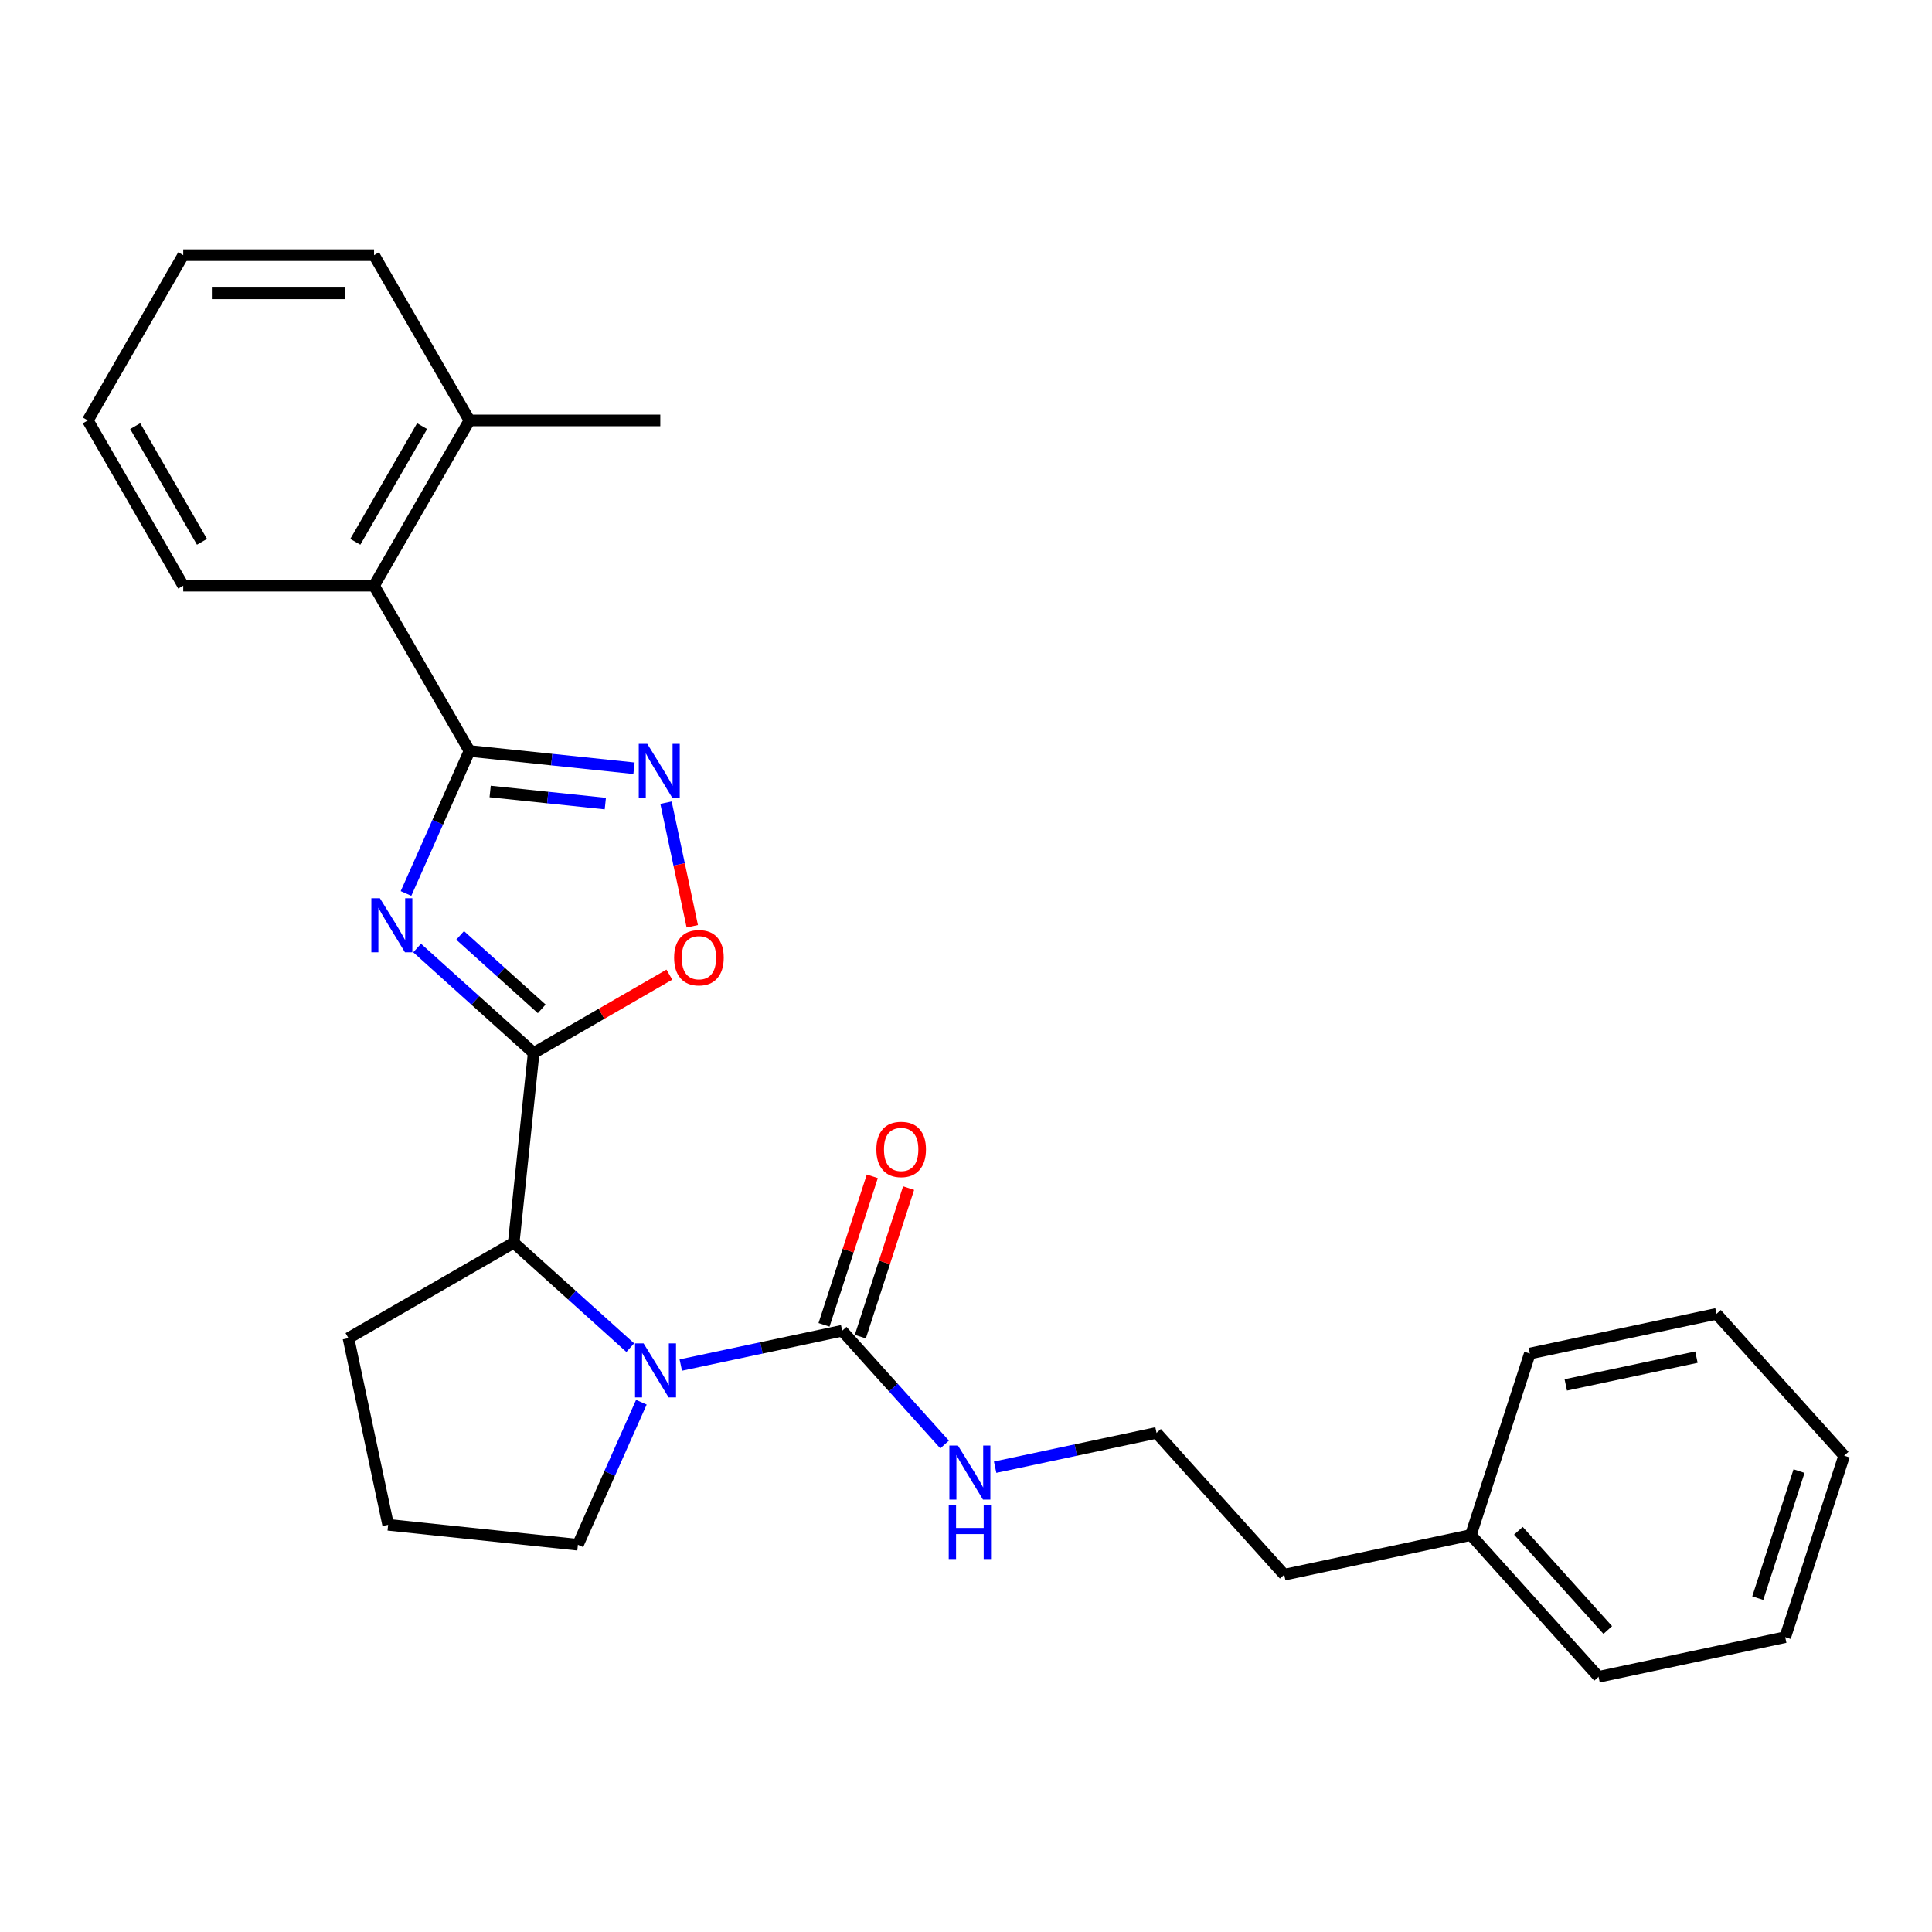 <?xml version='1.0' encoding='iso-8859-1'?>
<svg version='1.1' baseProfile='full'
              xmlns='http://www.w3.org/2000/svg'
                      xmlns:rdkit='http://www.rdkit.org/xml'
                      xmlns:xlink='http://www.w3.org/1999/xlink'
                  xml:space='preserve'
width='1000px' height='1000px' viewBox='0 0 1000 1000'>
<!-- END OF HEADER -->
<rect style='opacity:1.0;fill:#FFFFFF;stroke:none' width='1000' height='1000' x='0' y='0'> </rect>
<path class='bond-0' d='M 215.9,490.694 L 246.062,517.852' style='fill:none;fill-rule:evenodd;stroke:#0000FF;stroke-width:6px;stroke-linecap:butt;stroke-linejoin:miter;stroke-opacity:1' />
<path class='bond-0' d='M 246.062,517.852 L 276.224,545.01' style='fill:none;fill-rule:evenodd;stroke:#000000;stroke-width:6px;stroke-linecap:butt;stroke-linejoin:miter;stroke-opacity:1' />
<path class='bond-0' d='M 238.167,484.161 L 259.28,503.172' style='fill:none;fill-rule:evenodd;stroke:#0000FF;stroke-width:6px;stroke-linecap:butt;stroke-linejoin:miter;stroke-opacity:1' />
<path class='bond-0' d='M 259.28,503.172 L 280.394,522.182' style='fill:none;fill-rule:evenodd;stroke:#000000;stroke-width:6px;stroke-linecap:butt;stroke-linejoin:miter;stroke-opacity:1' />
<path class='bond-1' d='M 210.149,462.464 L 226.573,425.576' style='fill:none;fill-rule:evenodd;stroke:#0000FF;stroke-width:6px;stroke-linecap:butt;stroke-linejoin:miter;stroke-opacity:1' />
<path class='bond-1' d='M 226.573,425.576 L 242.997,388.687' style='fill:none;fill-rule:evenodd;stroke:#000000;stroke-width:6px;stroke-linecap:butt;stroke-linejoin:miter;stroke-opacity:1' />
<path class='bond-4' d='M 276.224,545.01 L 311.338,524.737' style='fill:none;fill-rule:evenodd;stroke:#000000;stroke-width:6px;stroke-linecap:butt;stroke-linejoin:miter;stroke-opacity:1' />
<path class='bond-4' d='M 311.338,524.737 L 346.453,504.463' style='fill:none;fill-rule:evenodd;stroke:#FF0000;stroke-width:6px;stroke-linecap:butt;stroke-linejoin:miter;stroke-opacity:1' />
<path class='bond-6' d='M 276.224,545.01 L 265.9,643.24' style='fill:none;fill-rule:evenodd;stroke:#000000;stroke-width:6px;stroke-linecap:butt;stroke-linejoin:miter;stroke-opacity:1' />
<path class='bond-3' d='M 242.997,388.687 L 285.573,393.162' style='fill:none;fill-rule:evenodd;stroke:#000000;stroke-width:6px;stroke-linecap:butt;stroke-linejoin:miter;stroke-opacity:1' />
<path class='bond-3' d='M 285.573,393.162 L 328.149,397.637' style='fill:none;fill-rule:evenodd;stroke:#0000FF;stroke-width:6px;stroke-linecap:butt;stroke-linejoin:miter;stroke-opacity:1' />
<path class='bond-3' d='M 253.705,409.676 L 283.508,412.808' style='fill:none;fill-rule:evenodd;stroke:#000000;stroke-width:6px;stroke-linecap:butt;stroke-linejoin:miter;stroke-opacity:1' />
<path class='bond-3' d='M 283.508,412.808 L 313.311,415.941' style='fill:none;fill-rule:evenodd;stroke:#0000FF;stroke-width:6px;stroke-linecap:butt;stroke-linejoin:miter;stroke-opacity:1' />
<path class='bond-7' d='M 242.997,388.687 L 193.611,303.149' style='fill:none;fill-rule:evenodd;stroke:#000000;stroke-width:6px;stroke-linecap:butt;stroke-linejoin:miter;stroke-opacity:1' />
<path class='bond-2' d='M 326.224,697.556 L 296.062,670.398' style='fill:none;fill-rule:evenodd;stroke:#0000FF;stroke-width:6px;stroke-linecap:butt;stroke-linejoin:miter;stroke-opacity:1' />
<path class='bond-2' d='M 296.062,670.398 L 265.9,643.24' style='fill:none;fill-rule:evenodd;stroke:#000000;stroke-width:6px;stroke-linecap:butt;stroke-linejoin:miter;stroke-opacity:1' />
<path class='bond-5' d='M 352.378,706.551 L 394.146,697.673' style='fill:none;fill-rule:evenodd;stroke:#0000FF;stroke-width:6px;stroke-linecap:butt;stroke-linejoin:miter;stroke-opacity:1' />
<path class='bond-5' d='M 394.146,697.673 L 435.913,688.795' style='fill:none;fill-rule:evenodd;stroke:#000000;stroke-width:6px;stroke-linecap:butt;stroke-linejoin:miter;stroke-opacity:1' />
<path class='bond-11' d='M 331.974,725.786 L 315.551,762.674' style='fill:none;fill-rule:evenodd;stroke:#0000FF;stroke-width:6px;stroke-linecap:butt;stroke-linejoin:miter;stroke-opacity:1' />
<path class='bond-11' d='M 315.551,762.674 L 299.127,799.562' style='fill:none;fill-rule:evenodd;stroke:#000000;stroke-width:6px;stroke-linecap:butt;stroke-linejoin:miter;stroke-opacity:1' />
<path class='bond-27' d='M 344.724,415.467 L 351.522,447.449' style='fill:none;fill-rule:evenodd;stroke:#0000FF;stroke-width:6px;stroke-linecap:butt;stroke-linejoin:miter;stroke-opacity:1' />
<path class='bond-27' d='M 351.522,447.449 L 358.32,479.432' style='fill:none;fill-rule:evenodd;stroke:#FF0000;stroke-width:6px;stroke-linecap:butt;stroke-linejoin:miter;stroke-opacity:1' />
<path class='bond-8' d='M 445.307,691.847 L 457.798,653.403' style='fill:none;fill-rule:evenodd;stroke:#000000;stroke-width:6px;stroke-linecap:butt;stroke-linejoin:miter;stroke-opacity:1' />
<path class='bond-8' d='M 457.798,653.403 L 470.29,614.958' style='fill:none;fill-rule:evenodd;stroke:#FF0000;stroke-width:6px;stroke-linecap:butt;stroke-linejoin:miter;stroke-opacity:1' />
<path class='bond-8' d='M 426.52,685.743 L 439.011,647.298' style='fill:none;fill-rule:evenodd;stroke:#000000;stroke-width:6px;stroke-linecap:butt;stroke-linejoin:miter;stroke-opacity:1' />
<path class='bond-8' d='M 439.011,647.298 L 451.502,608.854' style='fill:none;fill-rule:evenodd;stroke:#FF0000;stroke-width:6px;stroke-linecap:butt;stroke-linejoin:miter;stroke-opacity:1' />
<path class='bond-9' d='M 435.913,688.795 L 462.42,718.234' style='fill:none;fill-rule:evenodd;stroke:#000000;stroke-width:6px;stroke-linecap:butt;stroke-linejoin:miter;stroke-opacity:1' />
<path class='bond-9' d='M 462.42,718.234 L 488.927,747.672' style='fill:none;fill-rule:evenodd;stroke:#0000FF;stroke-width:6px;stroke-linecap:butt;stroke-linejoin:miter;stroke-opacity:1' />
<path class='bond-13' d='M 265.9,643.24 L 180.361,692.625' style='fill:none;fill-rule:evenodd;stroke:#000000;stroke-width:6px;stroke-linecap:butt;stroke-linejoin:miter;stroke-opacity:1' />
<path class='bond-10' d='M 193.611,303.149 L 242.997,217.611' style='fill:none;fill-rule:evenodd;stroke:#000000;stroke-width:6px;stroke-linecap:butt;stroke-linejoin:miter;stroke-opacity:1' />
<path class='bond-10' d='M 183.911,280.441 L 218.481,220.565' style='fill:none;fill-rule:evenodd;stroke:#000000;stroke-width:6px;stroke-linecap:butt;stroke-linejoin:miter;stroke-opacity:1' />
<path class='bond-16' d='M 193.611,303.149 L 94.84,303.149' style='fill:none;fill-rule:evenodd;stroke:#000000;stroke-width:6px;stroke-linecap:butt;stroke-linejoin:miter;stroke-opacity:1' />
<path class='bond-12' d='M 515.081,759.417 L 556.849,750.539' style='fill:none;fill-rule:evenodd;stroke:#0000FF;stroke-width:6px;stroke-linecap:butt;stroke-linejoin:miter;stroke-opacity:1' />
<path class='bond-12' d='M 556.849,750.539 L 598.617,741.661' style='fill:none;fill-rule:evenodd;stroke:#000000;stroke-width:6px;stroke-linecap:butt;stroke-linejoin:miter;stroke-opacity:1' />
<path class='bond-17' d='M 242.997,217.611 L 341.768,217.611' style='fill:none;fill-rule:evenodd;stroke:#000000;stroke-width:6px;stroke-linecap:butt;stroke-linejoin:miter;stroke-opacity:1' />
<path class='bond-19' d='M 242.997,217.611 L 193.611,132.073' style='fill:none;fill-rule:evenodd;stroke:#000000;stroke-width:6px;stroke-linecap:butt;stroke-linejoin:miter;stroke-opacity:1' />
<path class='bond-28' d='M 299.127,799.562 L 200.897,789.238' style='fill:none;fill-rule:evenodd;stroke:#000000;stroke-width:6px;stroke-linecap:butt;stroke-linejoin:miter;stroke-opacity:1' />
<path class='bond-18' d='M 598.617,741.661 L 664.708,815.062' style='fill:none;fill-rule:evenodd;stroke:#000000;stroke-width:6px;stroke-linecap:butt;stroke-linejoin:miter;stroke-opacity:1' />
<path class='bond-15' d='M 180.361,692.625 L 200.897,789.238' style='fill:none;fill-rule:evenodd;stroke:#000000;stroke-width:6px;stroke-linecap:butt;stroke-linejoin:miter;stroke-opacity:1' />
<path class='bond-14' d='M 761.32,794.526 L 664.708,815.062' style='fill:none;fill-rule:evenodd;stroke:#000000;stroke-width:6px;stroke-linecap:butt;stroke-linejoin:miter;stroke-opacity:1' />
<path class='bond-20' d='M 761.32,794.526 L 827.411,867.927' style='fill:none;fill-rule:evenodd;stroke:#000000;stroke-width:6px;stroke-linecap:butt;stroke-linejoin:miter;stroke-opacity:1' />
<path class='bond-20' d='M 785.914,792.318 L 832.178,843.699' style='fill:none;fill-rule:evenodd;stroke:#000000;stroke-width:6px;stroke-linecap:butt;stroke-linejoin:miter;stroke-opacity:1' />
<path class='bond-21' d='M 761.32,794.526 L 791.842,700.589' style='fill:none;fill-rule:evenodd;stroke:#000000;stroke-width:6px;stroke-linecap:butt;stroke-linejoin:miter;stroke-opacity:1' />
<path class='bond-22' d='M 94.84,303.149 L 45.455,217.611' style='fill:none;fill-rule:evenodd;stroke:#000000;stroke-width:6px;stroke-linecap:butt;stroke-linejoin:miter;stroke-opacity:1' />
<path class='bond-22' d='M 104.54,280.441 L 69.97,220.565' style='fill:none;fill-rule:evenodd;stroke:#000000;stroke-width:6px;stroke-linecap:butt;stroke-linejoin:miter;stroke-opacity:1' />
<path class='bond-29' d='M 193.611,132.073 L 94.84,132.073' style='fill:none;fill-rule:evenodd;stroke:#000000;stroke-width:6px;stroke-linecap:butt;stroke-linejoin:miter;stroke-opacity:1' />
<path class='bond-29' d='M 178.795,151.827 L 109.656,151.827' style='fill:none;fill-rule:evenodd;stroke:#000000;stroke-width:6px;stroke-linecap:butt;stroke-linejoin:miter;stroke-opacity:1' />
<path class='bond-24' d='M 827.411,867.927 L 924.024,847.392' style='fill:none;fill-rule:evenodd;stroke:#000000;stroke-width:6px;stroke-linecap:butt;stroke-linejoin:miter;stroke-opacity:1' />
<path class='bond-25' d='M 791.842,700.589 L 888.455,680.054' style='fill:none;fill-rule:evenodd;stroke:#000000;stroke-width:6px;stroke-linecap:butt;stroke-linejoin:miter;stroke-opacity:1' />
<path class='bond-25' d='M 810.441,716.831 L 878.07,702.456' style='fill:none;fill-rule:evenodd;stroke:#000000;stroke-width:6px;stroke-linecap:butt;stroke-linejoin:miter;stroke-opacity:1' />
<path class='bond-23' d='M 45.455,217.611 L 94.84,132.073' style='fill:none;fill-rule:evenodd;stroke:#000000;stroke-width:6px;stroke-linecap:butt;stroke-linejoin:miter;stroke-opacity:1' />
<path class='bond-30' d='M 924.024,847.392 L 954.545,753.455' style='fill:none;fill-rule:evenodd;stroke:#000000;stroke-width:6px;stroke-linecap:butt;stroke-linejoin:miter;stroke-opacity:1' />
<path class='bond-30' d='M 909.814,827.197 L 931.18,761.441' style='fill:none;fill-rule:evenodd;stroke:#000000;stroke-width:6px;stroke-linecap:butt;stroke-linejoin:miter;stroke-opacity:1' />
<path class='bond-26' d='M 888.455,680.054 L 954.545,753.455' style='fill:none;fill-rule:evenodd;stroke:#000000;stroke-width:6px;stroke-linecap:butt;stroke-linejoin:miter;stroke-opacity:1' />
<path  class='atom-0' d='M 196.64 464.933
L 205.806 479.749
Q 206.714 481.211, 208.176 483.858
Q 209.638 486.505, 209.717 486.663
L 209.717 464.933
L 213.431 464.933
L 213.431 492.905
L 209.599 492.905
L 199.761 476.707
Q 198.615 474.81, 197.39 472.637
Q 196.205 470.464, 195.85 469.793
L 195.85 492.905
L 192.215 492.905
L 192.215 464.933
L 196.64 464.933
' fill='#0000FF'/>
<path  class='atom-3' d='M 333.118 695.345
L 342.284 710.16
Q 343.192 711.622, 344.654 714.269
Q 346.116 716.916, 346.195 717.074
L 346.195 695.345
L 349.909 695.345
L 349.909 723.317
L 346.076 723.317
L 336.239 707.118
Q 335.093 705.222, 333.868 703.049
Q 332.683 700.876, 332.328 700.204
L 332.328 723.317
L 328.693 723.317
L 328.693 695.345
L 333.118 695.345
' fill='#0000FF'/>
<path  class='atom-4' d='M 335.043 385.026
L 344.209 399.841
Q 345.118 401.303, 346.58 403.95
Q 348.042 406.597, 348.121 406.755
L 348.121 385.026
L 351.835 385.026
L 351.835 412.998
L 348.002 412.998
L 338.165 396.799
Q 337.019 394.903, 335.794 392.73
Q 334.609 390.557, 334.253 389.885
L 334.253 412.998
L 330.619 412.998
L 330.619 385.026
L 335.043 385.026
' fill='#0000FF'/>
<path  class='atom-5' d='M 348.922 495.703
Q 348.922 488.987, 352.241 485.234
Q 355.559 481.48, 361.762 481.48
Q 367.965 481.48, 371.284 485.234
Q 374.602 488.987, 374.602 495.703
Q 374.602 502.499, 371.244 506.371
Q 367.886 510.203, 361.762 510.203
Q 355.599 510.203, 352.241 506.371
Q 348.922 502.538, 348.922 495.703
M 361.762 507.042
Q 366.029 507.042, 368.321 504.198
Q 370.652 501.314, 370.652 495.703
Q 370.652 490.212, 368.321 487.446
Q 366.029 484.641, 361.762 484.641
Q 357.495 484.641, 355.164 487.407
Q 352.873 490.172, 352.873 495.703
Q 352.873 501.353, 355.164 504.198
Q 357.495 507.042, 361.762 507.042
' fill='#FF0000'/>
<path  class='atom-9' d='M 453.595 594.937
Q 453.595 588.221, 456.914 584.467
Q 460.233 580.714, 466.435 580.714
Q 472.638 580.714, 475.957 584.467
Q 479.276 588.221, 479.276 594.937
Q 479.276 601.733, 475.917 605.604
Q 472.559 609.437, 466.435 609.437
Q 460.272 609.437, 456.914 605.604
Q 453.595 601.772, 453.595 594.937
M 466.435 606.276
Q 470.702 606.276, 472.994 603.431
Q 475.325 600.547, 475.325 594.937
Q 475.325 589.446, 472.994 586.68
Q 470.702 583.875, 466.435 583.875
Q 462.168 583.875, 459.837 586.64
Q 457.546 589.406, 457.546 594.937
Q 457.546 600.587, 459.837 603.431
Q 462.168 606.276, 466.435 606.276
' fill='#FF0000'/>
<path  class='atom-10' d='M 495.821 748.21
L 504.987 763.026
Q 505.896 764.488, 507.358 767.135
Q 508.819 769.782, 508.898 769.94
L 508.898 748.21
L 512.612 748.21
L 512.612 776.182
L 508.78 776.182
L 498.942 759.984
Q 497.797 758.087, 496.572 755.914
Q 495.386 753.741, 495.031 753.07
L 495.031 776.182
L 491.396 776.182
L 491.396 748.21
L 495.821 748.21
' fill='#0000FF'/>
<path  class='atom-10' d='M 491.06 778.979
L 494.853 778.979
L 494.853 790.871
L 509.155 790.871
L 509.155 778.979
L 512.948 778.979
L 512.948 806.951
L 509.155 806.951
L 509.155 794.032
L 494.853 794.032
L 494.853 806.951
L 491.06 806.951
L 491.06 778.979
' fill='#0000FF'/>
</svg>
